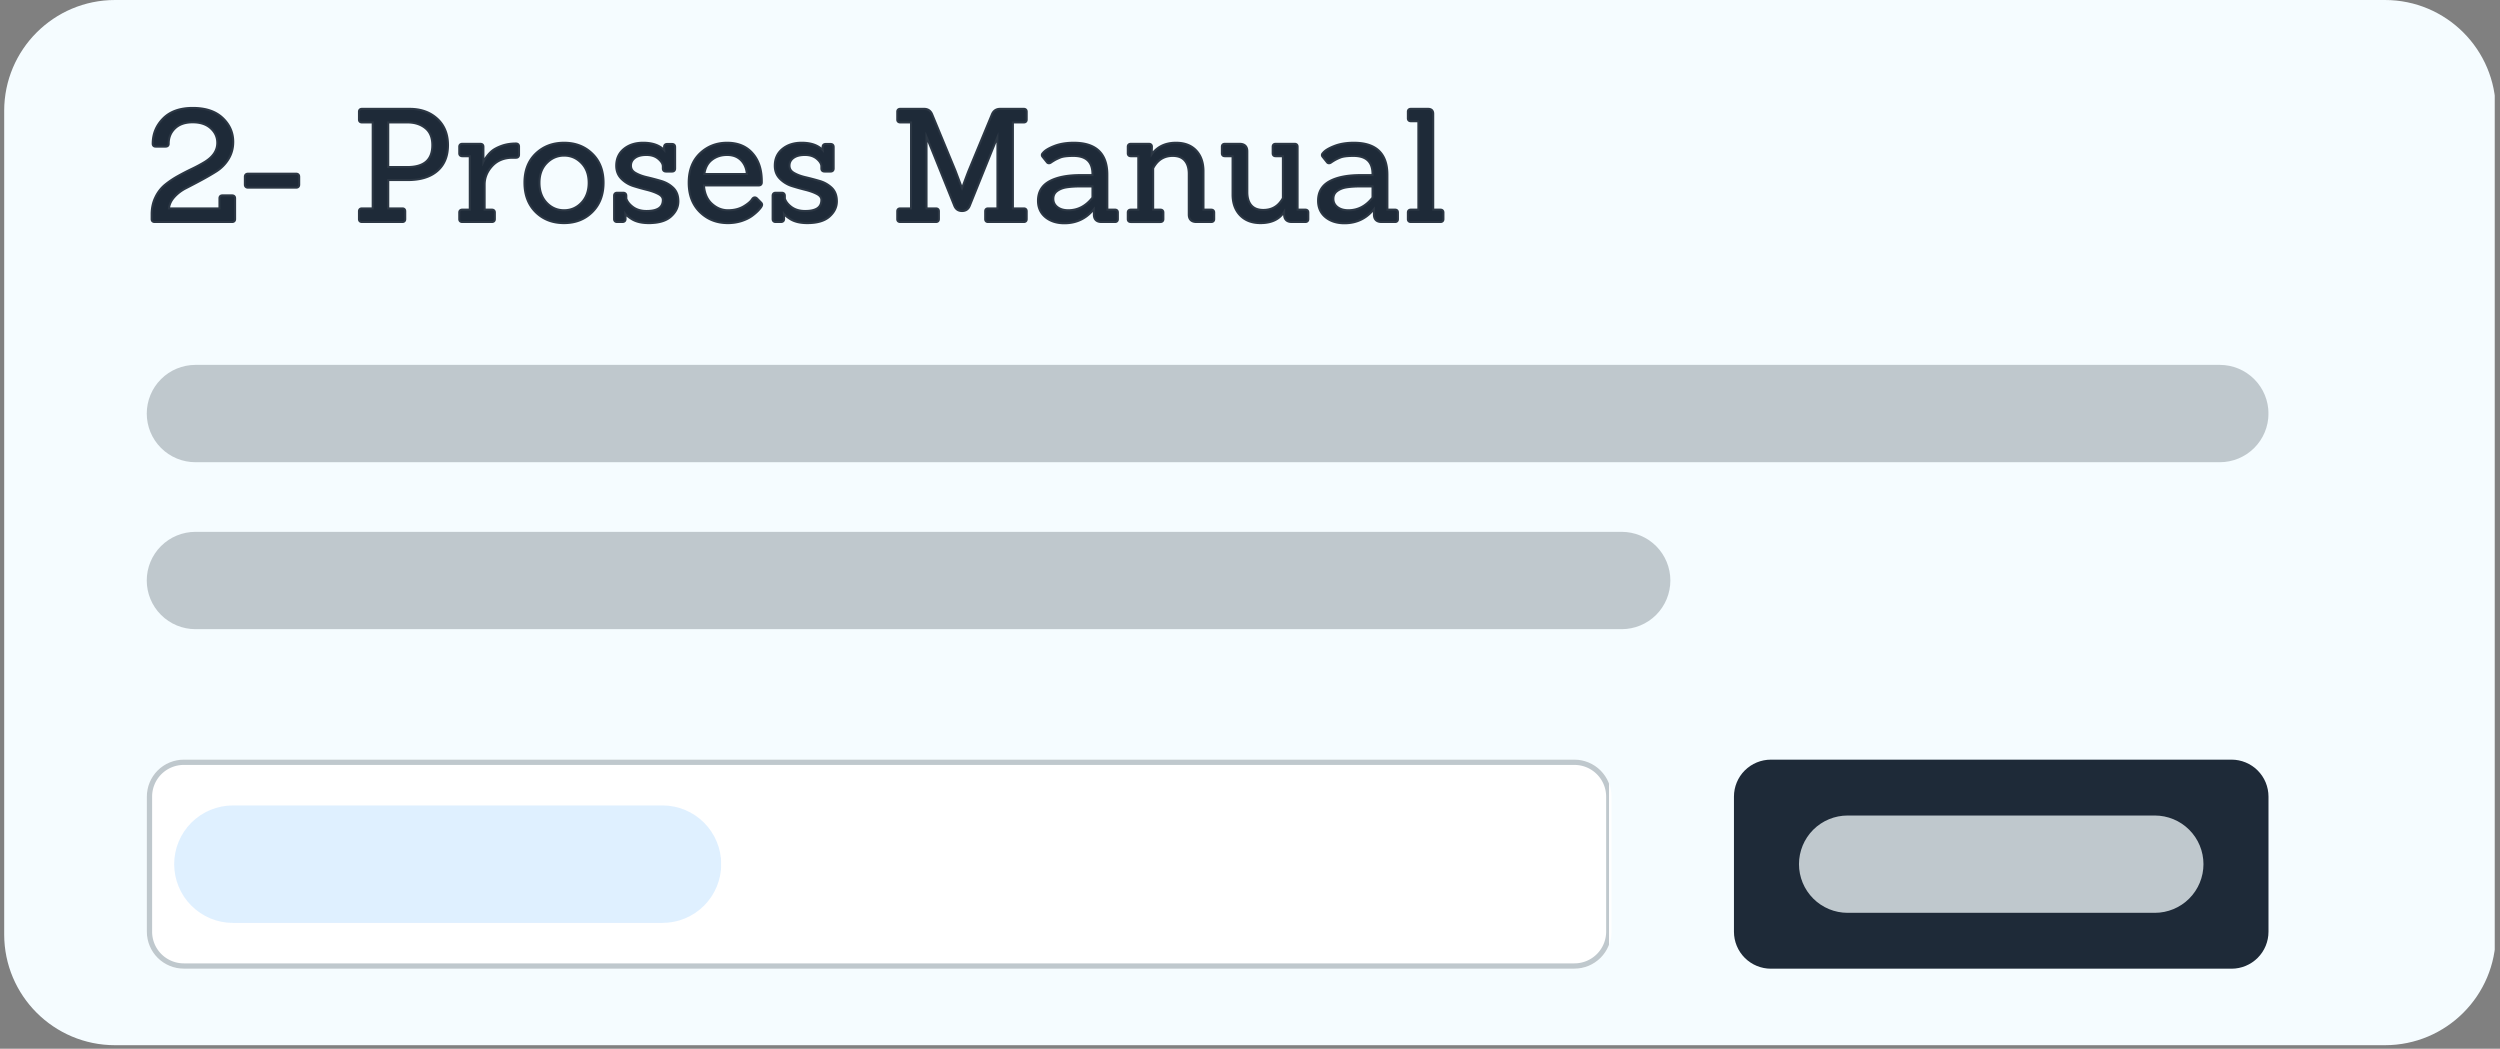 <svg xmlns="http://www.w3.org/2000/svg" width="472" height="198" version="1.0" viewBox="0 0 354 148.5"><rect x="0" y="0" width="354" height="148.5" fill="#808080" stroke="none"/><defs><clipPath id="b"><path d="M.594 0h352.812v148H.594Zm0 0"/></clipPath><clipPath id="c"><path d="M16.293 0h321.414c8.672 0 15.7 7.027 15.7 15.695v116.61c0 8.668-7.028 15.695-15.7 15.695H16.293c-8.672 0-15.7-7.027-15.7-15.695V15.695C.594 7.027 7.622 0 16.294 0m0 0"/></clipPath><clipPath id="d"><path d="M20.781 51.668h300.48v13.781H20.782Zm0 0"/></clipPath><clipPath id="e"><path d="M27.672 51.668h286.656c1.828 0 3.578.727 4.871 2.02a6.886 6.886 0 0 1 0 9.742 6.89 6.89 0 0 1-4.87 2.02H27.671a6.89 6.89 0 0 1-4.871-2.02 6.886 6.886 0 0 1 0-9.742 6.89 6.89 0 0 1 4.87-2.02m0 0"/></clipPath><clipPath id="f"><path d="M20.781 75.309h215.754v13.78H20.781Zm0 0"/></clipPath><clipPath id="g"><path d="M27.672 75.309h201.96c1.829 0 3.583.726 4.876 2.015a6.899 6.899 0 0 1 0 9.746 6.9 6.9 0 0 1-4.875 2.02H27.672a6.89 6.89 0 0 1-4.871-2.02 6.886 6.886 0 0 1 0-9.746 6.9 6.9 0 0 1 4.87-2.015m0 0"/></clipPath><clipPath id="h"><path d="M245.527 107.566h75.735v29.602h-75.735Zm0 0"/></clipPath><clipPath id="i"><path d="M250.762 107.566h65.222a5.233 5.233 0 0 1 5.234 5.23v19.138a5.233 5.233 0 0 1-5.234 5.234h-65.222a5.233 5.233 0 0 1-5.234-5.234v-19.137c0-1.387.55-2.719 1.53-3.7a5.24 5.24 0 0 1 3.704-1.53m0 0"/></clipPath><clipPath id="j"><path d="M254.734 115.477h57.328v13.78h-57.328Zm0 0"/></clipPath><clipPath id="k"><path d="M261.625 115.477h43.496a6.89 6.89 0 0 1 6.89 6.89 6.893 6.893 0 0 1-6.89 6.89h-43.496a6.893 6.893 0 0 1-4.871-11.766 6.9 6.9 0 0 1 4.871-2.014m0 0"/></clipPath><clipPath id="l"><path d="M20.781 107.566h207.434v29.602H20.78Zm0 0"/></clipPath><clipPath id="m"><path d="M26.016 107.566h196.949a5.233 5.233 0 0 1 5.23 5.23v19.138a5.233 5.233 0 0 1-5.23 5.234H26.015a5.24 5.24 0 0 1-3.699-1.535 5.22 5.22 0 0 1-1.535-3.7v-19.136a5.233 5.233 0 0 1 5.234-5.23m0 0"/></clipPath><clipPath id="n"><path d="M20.793 107.566h207.043v29.829H20.793Zm0 0"/></clipPath><clipPath id="o"><path d="M26.023 107.566h196.918a5.237 5.237 0 0 1 5.234 5.23v19.134a5.237 5.237 0 0 1-5.234 5.23H26.023a5.24 5.24 0 0 1-3.699-1.531 5.23 5.23 0 0 1-1.531-3.7v-19.132c0-1.387.55-2.719 1.531-3.7a5.24 5.24 0 0 1 3.7-1.53m0 0"/></clipPath><clipPath id="r"><path d="M.664 1.05h77.508v16.634H.664Zm0 0"/></clipPath><clipPath id="s"><path d="M8.98 1.05H69.81a8.32 8.32 0 0 1 8.316 8.317 8.32 8.32 0 0 1-8.316 8.317H8.98A8.32 8.32 0 0 1 .664 9.367 8.315 8.315 0 0 1 8.98 1.051m0 0"/></clipPath><clipPath id="q"><path d="M0 0h79v18H0z"/></clipPath><filter id="a" width="100%" height="100%" x="0%" y="0%"><feColorMatrix color-interpolation-filters="sRGB" values="0 0 0 0 1 0 0 0 0 1 0 0 0 0 1 0 0 0 1 0"/></filter><mask id="p"><g filter="url(#a)"><path fill-opacity=".31" d="M-35.4-14.85h424.8v178.2H-35.4z"/></g></mask></defs><g clip-path="url(#b)"><g clip-path="url(#c)"><path fill="#f5fcff" d="M.594 0h352.66v148H.594Zm0 0"/></g></g><g clip-path="url(#d)"><g clip-path="url(#e)"><path fill="#bfc8cd" d="M20.781 51.668h300.426v13.781H20.781Zm0 0"/></g></g><g clip-path="url(#f)"><g clip-path="url(#g)"><path fill="#bfc8cd" d="M20.781 75.309h215.754v13.78H20.781Zm0 0"/></g></g><g clip-path="url(#h)"><g clip-path="url(#i)"><path fill="#1e2a38" d="M245.527 107.566h75.735v29.602h-75.735Zm0 0"/></g></g><g clip-path="url(#j)"><g clip-path="url(#k)"><path fill="#bfc8cd" d="M254.734 115.477h57.274v13.78h-57.274Zm0 0"/></g></g><path fill="none" stroke="#2c3744" stroke-width=".576" d="M32.863 31.293h-10.96q-.287.001-.286-.262v-.68q0-1.313.516-2.363a5 5 0 0 1 1.332-1.726 12.6 12.6 0 0 1 1.808-1.215 34 34 0 0 1 1.977-1.02 21 21 0 0 0 1.816-.976q1.845-1.137 1.844-2.824c0-.852-.324-1.57-.976-2.165q-.972-.886-2.645-.886-1.664-.002-2.605.898-.944.898-.942 2.281 0 .26-.285.262h-1.426c-.176 0-.265-.09-.265-.262q0-2.04 1.437-3.484 1.436-1.446 4.098-1.445 2.667.001 4.12 1.367 1.464 1.372 1.462 3.3 0 1.316-.656 2.372a5.26 5.26 0 0 1-1.645 1.672q-.985.622-2.152 1.25-1.16.626-2.168 1.14a5.8 5.8 0 0 0-1.723 1.325c-.473.539-.734 1.14-.773 1.8h7.453v-1.578c0-.176.09-.265.261-.265h1.383q.284.001.285.265v2.957q-.002.263-.285.262Zm9.074-4.863h-6.816q-.305-.001-.305-.29v-1.113q0-.288.305-.289h6.816q.287.001.286.29v1.113q.001.288-.286.289Zm15.04 4.863h-5.723q-.281.001-.281-.262v-1.117q0-.263.28-.262h1.665V17.195h-1.664q-.281 0-.281-.261v-1.118q0-.262.28-.261h6.75c1.556 0 2.821.449 3.806 1.347q1.483 1.35 1.484 3.641t-1.45 3.55q-1.446 1.26-4.077 1.259h-2.934v4.3h2.145q.262-.001.261.262v1.117q0 .263-.261.262Zm-2.145-7.496h2.848q3.68 0 3.68-3.246c0-1.121-.348-1.965-1.044-2.52q-1.035-.837-2.617-.836h-2.867Zm14.813 7.496H65.46q-.284.001-.285-.262v-.941q.001-.263.285-.262h1.203v-7.851h-1.203c-.188 0-.285-.09-.285-.262v-.942q.001-.264.285-.265h2.562q.287.001.286.265v2.739h.07c.043-.235.191-.555.453-.965q.399-.615.867-1.02.475-.408 1.36-.734.889-.328 2.007-.328.284.002.286.285v1.16c0 .192-.098.285-.286.285h-.46q-1.883 0-3.004 1.211-1.116 1.203-1.118 2.735v3.687h1.16q.287-.001.286.262v.941q0 .263-.285.262Zm14.14-1.379c-1.023 1.023-2.328 1.535-3.926 1.535q-2.386 0-3.922-1.523-1.53-1.528-1.53-4.059-.001-2.53 1.55-4.02 1.56-1.492 3.914-1.492 2.361-.001 3.902 1.504c1.032.996 1.547 2.336 1.547 4.008s-.511 3.024-1.535 4.047Zm-7.539-4.035q.002 1.8 1.05 2.918c.704.742 1.563 1.117 2.575 1.117q1.525-.002 2.574-1.117 1.055-1.12 1.055-2.918 0-1.8-1.066-2.89-1.059-1.097-2.551-1.098-1.488.001-2.567 1.097c-.71.727-1.07 1.692-1.07 2.89Zm15.629 5.57q-1.465.002-2.344-.547-.874-.55-1.097-1.03h-.043q.044 1.07.043 1.14 0 .28-.305.281h-.75q-.282 0-.281-.281v-3.293q0-.283.28-.285h.86q.305.002.305.285v.437q.217.662.922 1.211c.555.438 1.25.653 2.086.653Q94 30.022 94 28.312q0-.59-.68-.953c-.453-.242-1.004-.441-1.652-.605q-.974-.24-1.941-.543a4 4 0 0 1-1.645-1.004q-.68-.688-.68-1.738c0-.953.344-1.707 1.028-2.27q1.032-.843 2.632-.844 2.175-.002 3.118 1.274h.043c-.032-.527-.043-.8-.043-.813q0-.286.28-.285h.704q.288 0 .29.285v3.043c0 .196-.099.29-.29.29h-.852c-.207 0-.312-.094-.312-.29v-.304q.002-.586-.688-1.172-.691-.584-1.789-.582-1.09 0-1.707.457-.616.461-.617 1.199 0 .737.692 1.14.691.405 1.675.633c.66.153 1.32.329 1.977.52.66.187 1.219.504 1.68.941q.69.659.691 1.82-.001 1.161-1.004 2.051-.99.886-3.035.887Zm15.543-5.332h-7.89q.086 1.823 1.152 2.813 1.063.984 2.398.984 1.337-.002 2.29-.566.958-.575 1.284-1.121.177-.217.395-.07l.59.597q.134.125.133.226.001.099-.102.254-.096.154-.406.489a6.7 6.7 0 0 1-.867.742q-.556.41-1.446.703a6.2 6.2 0 0 1-1.894.281q-2.302 0-3.848-1.515-1.542-1.512-1.543-4.067.001-2.555 1.531-4.031 1.538-1.481 3.766-1.48 2.226 0 3.492 1.437 1.276 1.435 1.274 3.867v.176q.001.28-.31.281Zm-1.508-1.336q-.07-1.353-.86-2.168-.784-.813-2.1-.812-1.32.001-2.259.746-.945.745-1.12 2.234Zm8.414 6.668q-1.465.002-2.344-.547-.876-.55-1.097-1.03h-.043q.045 1.07.043 1.14 0 .28-.305.281h-.75q-.28 0-.281-.281v-3.293q0-.283.281-.285h.86q.304.002.304.285v.437q.219.662.918 1.211c.559.438 1.254.653 2.09.653q2.45.002 2.45-1.708 0-.59-.68-.953c-.454-.242-1.004-.441-1.653-.605a33 33 0 0 1-1.945-.543 4 4 0 0 1-1.64-1.004q-.68-.688-.68-1.738c0-.953.34-1.707 1.027-2.27q1.031-.843 2.633-.844 2.174-.002 3.113 1.274h.043l-.043-.813c0-.191.098-.285.285-.285h.703q.289 0 .29.285v3.043c0 .196-.098.29-.29.29h-.851c-.207 0-.313-.094-.313-.29v-.304q0-.586-.687-1.172-.692-.584-1.79-.582-1.093 0-1.706.457-.616.461-.618 1.199 0 .737.692 1.14.691.405 1.676.633c.66.153 1.316.329 1.972.52a4 4 0 0 1 1.684.941q.689.659.687 1.82.001 1.161-1 2.051-.995.886-3.035.887Zm30.649-.156h-5.067q-.26.001-.261-.262v-1.117c0-.176.09-.262.261-.262h1.473V18.73h-.02l-4.172 10.348q-.263.662-.96.66-.704.002-.965-.66l-4.164-10.348h-.043v10.922h1.465q.285-.001.285.262v1.117q0 .263-.285.262h-5.04q-.286.001-.285-.262v-1.117q0-.263.285-.262h1.665V17.195h-1.665q-.286 0-.285-.261v-1.118q0-.262.285-.261h3.375q.746-.001 1.028.742l3.265 7.894 1.036 2.762h.086q.614-1.705 1.011-2.719l3.285-7.937q.282-.743 1.055-.742h3.352q.264 0 .265.261v1.118q-.001.262-.265.261h-1.688v12.457h1.688q.264-.001.265.262v1.117q-.001.263-.265.262Zm12.914 0h-1.91q-.944 0-.942-.918v-1.121h-.043q-1.605 2.22-4.277 2.219c-1.055 0-1.914-.274-2.586-.82q-1.008-.826-1.008-2.231c0-1.195.524-2.078 1.563-2.64q1.57-.845 4.308-.845h1.844v-.265q0-2.737-2.848-2.738c-.894 0-1.535.082-1.933.25q-.587.252-.84.406c-.168.105-.297.183-.387.242q-.323.264-.48.043l-.614-.766q-.152-.176.047-.351.37-.485 1.531-.942 1.162-.461 2.739-.46 4.605 0 4.605 4.382v5.09h1.23q.263-.001.262.262v.941q0 .263-.261.262Zm-3.051-5.04h-1.73q-1.272 0-2.11.134c-.55.086-1.023.273-1.41.566q-.58.438-.578 1.211c0 .508.207.93.62 1.258q.623.492 1.638.492c1.418 0 2.605-.629 3.57-1.883Zm16.664 5.04h-2.082c-.633 0-.945-.305-.945-.918v-5.766q0-1.271-.618-1.976-.608-.699-1.793-.7-1.688.002-2.632 1.38c-.07.09-.168.25-.286.484v6.031h1.16q.287-.001.286.262v.941q0 .263-.285.262h-4.184c-.187 0-.285-.086-.285-.262v-.941c0-.176.098-.262.285-.262h1.203v-7.851h-1.203c-.187 0-.285-.09-.285-.262v-.942c0-.175.098-.265.285-.265h2.563q.286.001.285.265l-.043 1.485h.062q1.141-1.904 3.535-1.903 1.753 0 2.739 1.032.984 1.029 1.007 2.785v5.656h1.231c.187 0 .285.086.285.262v.941c0 .176-.098.262-.285.262Zm13.324 0h-1.906q-.94 0-.941-.918v-.816h-.063q-.903 1.89-3.422 1.89-1.752.002-2.777-1.039-1.015-1.042-1.04-2.777v-5.656h-1.245c-.18 0-.27-.09-.27-.262v-.942q0-.264.27-.265h2.101q.946 0 .946.922v5.765q0 1.274.609 1.973.614.703 1.797.703c1.066 0 1.91-.394 2.523-1.184q.394-.51.395-.68v-6.03h-1.184c-.176 0-.262-.09-.262-.262v-.942q-.001-.264.262-.265h2.719q.263.001.262.265v9.055h1.226q.291-.001.29.262v.941q.001.263-.29.262Zm12.719 0h-1.91q-.944 0-.942-.918v-1.121h-.043q-1.6 2.22-4.277 2.219-1.577 0-2.586-.82c-.672-.551-1.004-1.294-1.004-2.231 0-1.195.52-2.078 1.563-2.64q1.565-.845 4.308-.845h1.84v-.265q0-2.737-2.848-2.738-1.336-.001-1.93.25a7 7 0 0 0-.843.406c-.168.105-.293.183-.383.242q-.327.264-.484.043l-.613-.766q-.153-.176.046-.351.37-.485 1.532-.942 1.16-.461 2.742-.46 4.6 0 4.601 4.382v5.09h1.23q.264-.001.263.262v.941q.001.263-.262.262Zm-3.05-5.04h-1.727q-1.278 0-2.11.134-.832.128-1.414.566-.58.438-.578 1.211c0 .508.207.93.621 1.258q.628.492 1.637.492c1.418 0 2.605-.629 3.57-1.883Zm9.472 5.04h-4.188q-.28.001-.28-.262v-.941q0-.263.28-.262h1.207V17.023h-1.207q-.28.002-.28-.265v-.942q0-.262.28-.261h2.438q.585 0 .586.543v13.73h1.164q.28-.001.281.262v.941q0 .263-.281.262Zm0 0"/><path fill="#1e2a38" d="M32.86 31.295H21.908c-.199 0-.296-.086-.296-.266v-.672q0-1.325.515-2.375.515-1.044 1.328-1.719.828-.668 1.813-1.218a40 40 0 0 1 1.984-1.016q.982-.469 1.813-.984c1.226-.75 1.843-1.692 1.843-2.829q0-1.265-.984-2.156-.971-.89-2.64-.89-1.66.002-2.61.906-.937.909-.937 2.281c0 .18-.094.266-.282.266h-1.422c-.18 0-.265-.086-.265-.266 0-1.363.476-2.523 1.437-3.484q1.434-1.453 4.094-1.453 2.671.001 4.125 1.375 1.453 1.376 1.453 3.296 0 1.313-.656 2.375a5.2 5.2 0 0 1-1.64 1.672 31 31 0 0 1-2.157 1.25q-1.159.626-2.172 1.141a5.8 5.8 0 0 0-1.719 1.328c-.468.543-.726 1.14-.765 1.797h7.453v-1.578c0-.176.086-.266.266-.266h1.375q.28.001.28.266v2.953q0 .268-.28.266M41.933 26.435H35.12q-.314.002-.312-.297V25.03c0-.188.101-.281.312-.281h6.813c.195 0 .297.093.297.281v1.11c0 .199-.102.296-.297.296M56.98 31.295h-5.72c-.198 0-.296-.086-.296-.266v-1.11q0-.264.297-.265h1.656V17.201h-1.656c-.2 0-.297-.086-.297-.266V15.81c0-.164.098-.25.297-.25h6.75q2.309.001 3.797 1.344 1.483 1.346 1.484 3.64 0 2.284-1.453 3.547-1.441 1.266-4.078 1.266h-2.938v4.297h2.157q.264.001.265.266v1.109q-.001.268-.265.266m-2.157-7.5h2.86c2.445 0 3.672-1.079 3.672-3.235 0-1.133-.352-1.976-1.047-2.531q-1.033-.826-2.61-.828h-2.875ZM69.654 31.295h-4.187c-.2 0-.297-.086-.297-.266v-.938q0-.264.297-.265h1.203v-7.844h-1.203c-.2 0-.297-.086-.297-.266v-.937q0-.265.297-.266h2.562q.282.001.282.266v2.734h.062q.06-.358.453-.968c.27-.407.563-.743.875-1.016q.47-.406 1.36-.734.888-.33 2-.329c.195 0 .297.094.297.282v1.172c0 .187-.102.28-.297.28h-.453q-1.892.001-3.016 1.204-1.112 1.206-1.11 2.734v3.688h1.172q.282.001.282.265v.938q0 .268-.282.266M83.79 29.92c-1.023 1.023-2.328 1.53-3.922 1.53q-2.39.002-3.937-1.515-1.534-1.53-1.532-4.062 0-2.53 1.563-4.016c1.039-1 2.344-1.5 3.906-1.5 1.57 0 2.875.5 3.906 1.5q1.547 1.501 1.547 4.016 0 2.5-1.531 4.047m-7.547-4.032q0 1.799 1.047 2.922 1.06 1.111 2.578 1.11 1.53.002 2.578-1.11 1.062-1.123 1.063-2.922 0-1.81-1.078-2.906c-.711-.726-1.559-1.094-2.547-1.094-.992 0-1.844.368-2.563 1.094q-1.078 1.096-1.078 2.906M91.88 31.45c-.98 0-1.762-.179-2.344-.546q-.879-.545-1.094-1.031h-.047c.032.718.047 1.101.047 1.14q0 .282-.312.282h-.75q-.282 0-.282-.282v-3.297q0-.28.282-.28h.859q.312 0 .313.28v.438q.215.656.906 1.219.841.656 2.094.656c1.632 0 2.453-.57 2.453-1.719q0-.59-.688-.953-.674-.358-1.656-.594a39 39 0 0 1-1.938-.547 4 4 0 0 1-1.64-1q-.674-.701-.672-1.75c0-.945.336-1.703 1.016-2.265q1.03-.844 2.64-.844c1.445 0 2.485.422 3.11 1.266h.046q-.046-.78-.046-.813 0-.28.28-.281h.704q.28 0 .281.281v3.047q0 .299-.281.297h-.844q-.313 0-.312-.297v-.297q0-.591-.703-1.172c-.461-.382-1.055-.578-1.782-.578q-1.095.002-1.703.453-.61.457-.61 1.188-.002.737.688 1.14c.457.274 1.016.485 1.672.641q.985.234 1.969.516.996.281 1.687.937.687.657.688 1.828c0 .774-.336 1.453-1 2.047q-1.003.89-3.031.89M107.425 26.123h-7.891q.075 1.816 1.14 2.812 1.061.984 2.391.985 1.342 0 2.297-.563.95-.575 1.297-1.125.169-.217.39-.078l.594.594q.124.14.125.234c0 .063-.039.149-.11.25q-.094.158-.405.484-.299.33-.86.75c-.367.274-.843.508-1.437.704a6.3 6.3 0 0 1-1.906.28q-2.298.002-3.844-1.515-1.547-1.513-1.547-4.062-.002-2.56 1.531-4.032 1.545-1.483 3.766-1.484 2.233 0 3.5 1.438 1.266 1.44 1.265 3.859v.187q-.002.282-.296.282m-1.516-1.344q-.063-1.36-.86-2.156-.785-.811-2.109-.813-1.312 0-2.25.75-.937.737-1.125 2.219ZM114.328 31.45c-.98 0-1.762-.179-2.344-.546q-.878-.545-1.093-1.031h-.047c.03.718.047 1.101.047 1.14q-.001.282-.313.282h-.75q-.28 0-.281-.282v-3.297q0-.28.281-.28h.86q.31 0 .312.28v.438q.215.656.906 1.219c.563.437 1.258.656 2.094.656 1.633 0 2.453-.57 2.453-1.719q0-.59-.687-.953-.673-.358-1.657-.594a39 39 0 0 1-1.937-.547 4 4 0 0 1-1.64-1q-.674-.701-.673-1.75c0-.945.336-1.703 1.016-2.265q1.03-.844 2.64-.844 2.17 0 3.11 1.266h.047q-.047-.78-.047-.813 0-.28.281-.281h.703q.282 0 .282.281v3.047q0 .299-.282.297h-.843q-.315 0-.313-.297v-.297q0-.591-.703-1.172c-.461-.382-1.055-.578-1.781-.578q-1.095.002-1.703.453-.61.457-.61 1.188-.002.737.688 1.14c.457.274 1.015.485 1.672.641q.984.234 1.968.516.996.281 1.688.937.686.657.687 1.828c0 .774-.336 1.453-1 2.047q-1.004.89-3.03.89M144.969 31.295h-5.063c-.18 0-.265-.086-.265-.266v-1.11q-.002-.264.265-.265h1.47V18.732h-.016l-4.172 10.344c-.18.437-.5.656-.969.656s-.79-.219-.953-.656l-4.172-10.344h-.047v10.922h1.469c.195 0 .297.09.297.266v1.109c0 .18-.102.266-.297.266h-5.031c-.2 0-.297-.086-.297-.266v-1.11q-.002-.264.297-.265h1.656V17.201h-1.656c-.2 0-.297-.086-.297-.266V15.81c0-.164.097-.25.297-.25h3.375q.733 0 1.03.735l3.266 7.89 1.032 2.766h.078a81 81 0 0 1 1.015-2.719l3.282-7.937q.279-.734 1.062-.735h3.344c.176 0 .266.086.266.25v1.125c0 .18-.09.266-.266.266h-1.688v12.453h1.688q.265.001.266.266v1.109q-.001.268-.266.266M157.881 31.295h-1.906q-.938.002-.938-.922v-1.11h-.046c-1.063 1.47-2.493 2.203-4.282 2.203q-1.58.001-2.593-.812-1.001-.827-1-2.234 0-1.796 1.562-2.641 1.575-.844 4.313-.844h1.843v-.265c0-1.82-.949-2.735-2.843-2.735q-1.347.002-1.938.25-.598.253-.844.406l-.375.235c-.218.18-.383.195-.484.047l-.61-.766q-.156-.168.032-.344.374-.482 1.547-.953 1.154-.451 2.734-.453c3.07 0 4.61 1.465 4.61 4.39v5.079h1.218q.265.001.266.265v.938q-.001.268-.266.266m-3.047-5.047H153.1q-1.266 0-2.11.14-.831.13-1.406.563-.578.44-.578 1.203-.001.768.625 1.266.622.502 1.625.5 2.138 0 3.578-1.891ZM171.502 31.295h-2.093q-.938.002-.938-.922v-5.766q0-1.266-.61-1.969-.61-.702-1.796-.703c-1.125 0-2.008.461-2.64 1.375a3 3 0 0 0-.282.485v6.03h1.172q.28.001.281.266v.938q0 .268-.281.266h-4.188c-.199 0-.297-.086-.297-.266v-.938q0-.264.297-.265h1.203v-7.844h-1.203c-.199 0-.297-.086-.297-.266v-.937q0-.265.297-.266h2.563q.28.001.281.266l-.047 1.484h.063c.757-1.27 1.937-1.906 3.53-1.906 1.165 0 2.08.344 2.735 1.031.664.688 1.004 1.618 1.016 2.782v5.656h1.234q.282.001.282.265v.938q0 .268-.282.266M184.82 31.295h-1.907q-.938.002-.938-.922v-.813h-.062q-.909 1.892-3.422 1.89-1.751 0-2.781-1.03-1.02-1.045-1.031-2.782v-5.656h-1.25c-.18 0-.266-.086-.266-.266v-.937q-.002-.265.266-.266h2.109q.937.001.937.922v5.766q0 1.266.61 1.969.608.702 1.797.703 1.605 0 2.53-1.188.39-.497.392-.672v-6.03h-1.188c-.18 0-.266-.087-.266-.267v-.937q-.002-.265.266-.266h2.719q.264.001.265.266v9.047h1.22c.194 0 .296.09.296.265v.938c0 .18-.102.266-.297.266M197.539 31.295h-1.907q-.937.002-.937-.922v-1.11h-.047q-1.596 2.204-4.281 2.203-1.581.001-2.594-.812-1.001-.827-1-2.234 0-1.796 1.562-2.641 1.577-.844 4.313-.844h1.844v-.265c0-1.82-.95-2.735-2.844-2.735q-1.347.002-1.938.25-.598.253-.843.406l-.375.235q-.331.27-.485.047l-.61-.766q-.157-.168.032-.344.375-.482 1.547-.953 1.154-.451 2.734-.453c3.07 0 4.61 1.465 4.61 4.39v5.079h1.219q.264.001.265.265v.938q-.001.268-.265.266m-3.047-5.047h-1.735q-1.265 0-2.11.14-.832.13-1.405.563-.58.44-.578 1.203-.001.768.625 1.266.622.502 1.625.5 2.137 0 3.578-1.891ZM203.972 31.295h-4.187c-.2 0-.297-.086-.297-.266v-.938q-.001-.264.297-.265h1.203V17.029h-1.203c-.2 0-.297-.086-.297-.266v-.953c0-.164.097-.25.297-.25h2.422q.592.001.593.547v13.719h1.172q.281.001.281.265v.938q0 .268-.28.266m0 0"/><g clip-path="url(#l)"><g clip-path="url(#m)"><path fill="#fff" d="M20.781 107.566h207.434v29.602H20.78Zm0 0"/></g></g><g clip-path="url(#n)"><g clip-path="url(#o)"><path fill="none" stroke="#bfc8cd" stroke-width="1.495" d="M26.023 107.566h196.918c1.391 0 2.72.551 3.7 1.532a5.22 5.22 0 0 1 1.535 3.699v19.133a5.22 5.22 0 0 1-1.535 3.699 5.23 5.23 0 0 1-3.7 1.531H26.023a5.24 5.24 0 0 1-3.699-1.531 5.23 5.23 0 0 1-1.531-3.7v-19.132c0-1.387.55-2.719 1.531-3.7a5.24 5.24 0 0 1 3.7-1.53Zm0 0"/></g></g><g mask="url(#p)"><g clip-path="url(#q)" transform="translate(24 113)"><g clip-path="url(#r)"><g clip-path="url(#s)"><path fill="#99ceff" d="M.664 1.05h77.441v16.634H.665Zm0 0"/></g></g></g></g></svg>